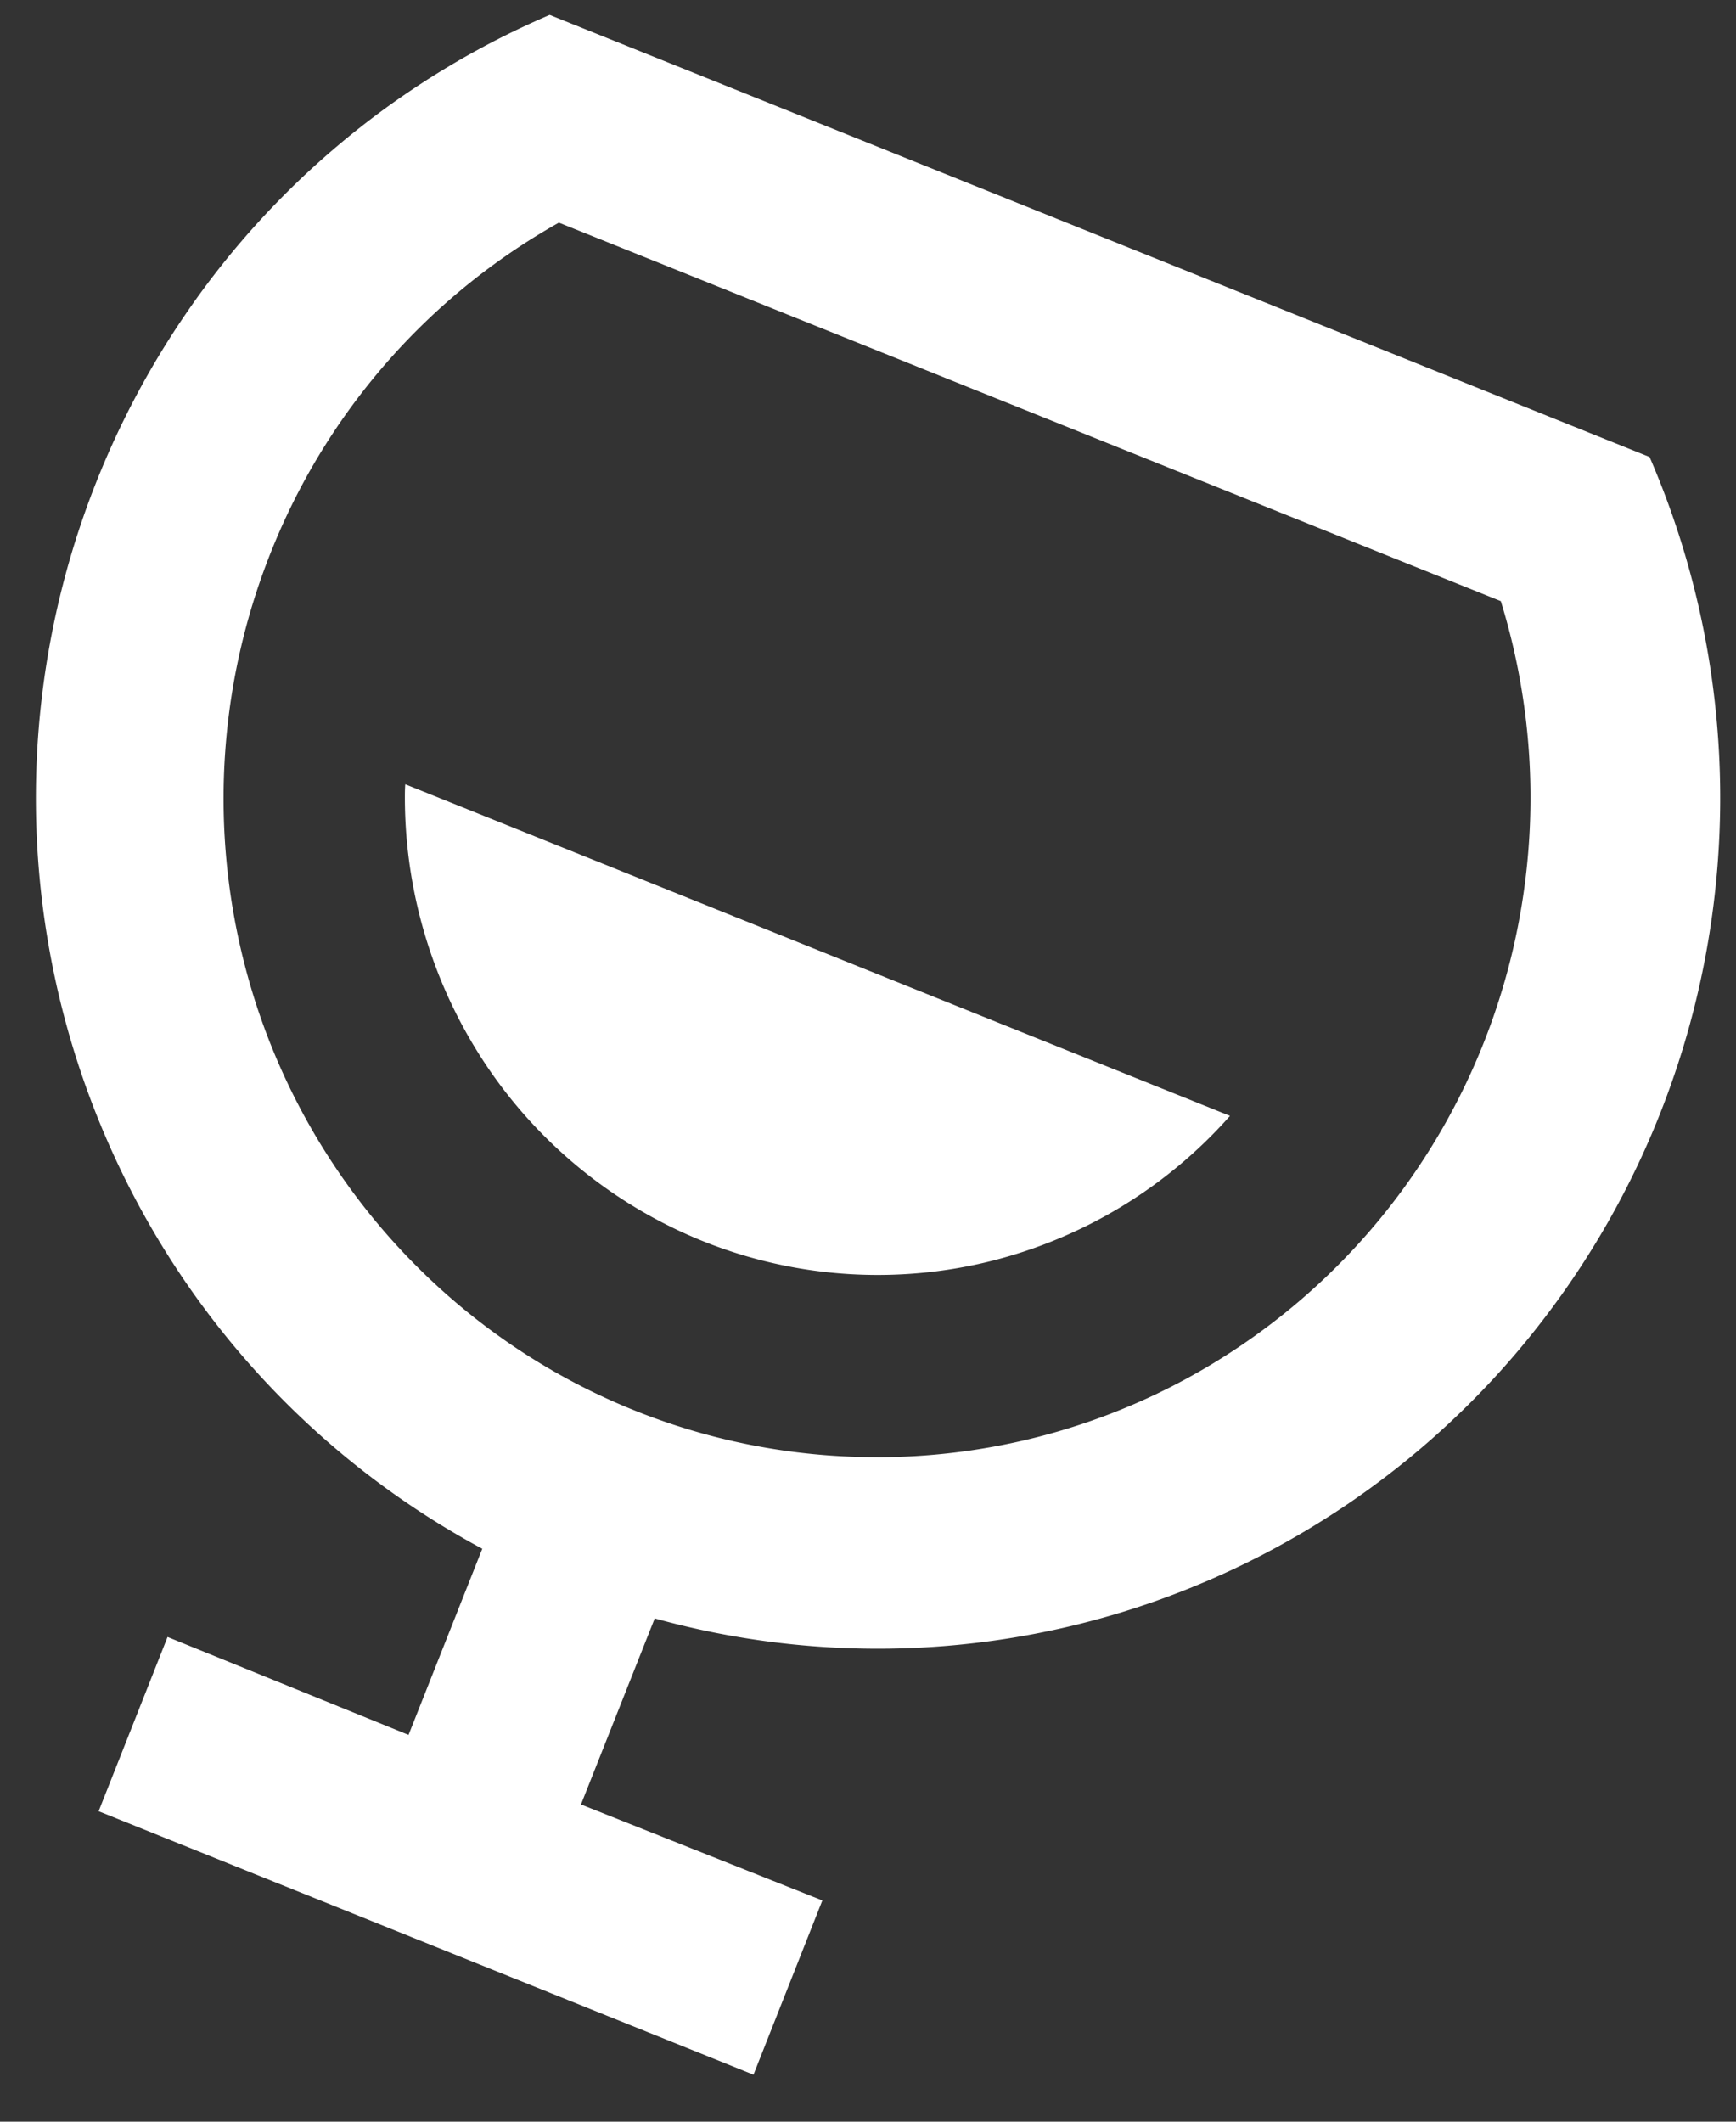 <?xml version="1.0" encoding="UTF-8"?> <svg xmlns="http://www.w3.org/2000/svg" width="27" height="33" fill="none"><rect width="100%" height="100%" fill="#333333" stroke="none"/><path fill="#fff" d="M6.297 12.413a7.5 7.5 0 0 0 1.3 4.207 7.37 7.37 0 0 0 3.433 2.723c1.39.535 2.909.632 4.355.278a7.34 7.34 0 0 0 3.745-2.265L6.303 12.198c-.006.081-.006.145-.006.215"></path><path fill="#fff" d="M25.646 7.104 8.549.232a13.1 13.1 0 0 0-5.648 4.633 13.334 13.334 0 0 0-.62 14.105 13.16 13.16 0 0 0 5.22 5.119l-1.147 2.895-3.748-1.523-1.072 2.71 10.185 4.098 1.071-2.71-3.754-1.493 1.147-2.894c2.385.661 4.908.627 7.275-.099a13.1 13.1 0 0 0 6.102-4.003 13.3 13.3 0 0 0 3.046-6.674c.371-2.47.042-4.997-.949-7.286zM13.65 22.664a10.08 10.08 0 0 1-6.22-2.129 10.25 10.25 0 0 1-3.625-5.531 10.34 10.34 0 0 1 .49-6.615 10.2 10.2 0 0 1 4.397-4.926l14.65 5.887c.475 1.536.585 3.162.322 4.749a10.3 10.3 0 0 1-1.834 4.384 10.2 10.2 0 0 1-3.596 3.076 10.1 10.1 0 0 1-4.584 1.106"></path></svg> 